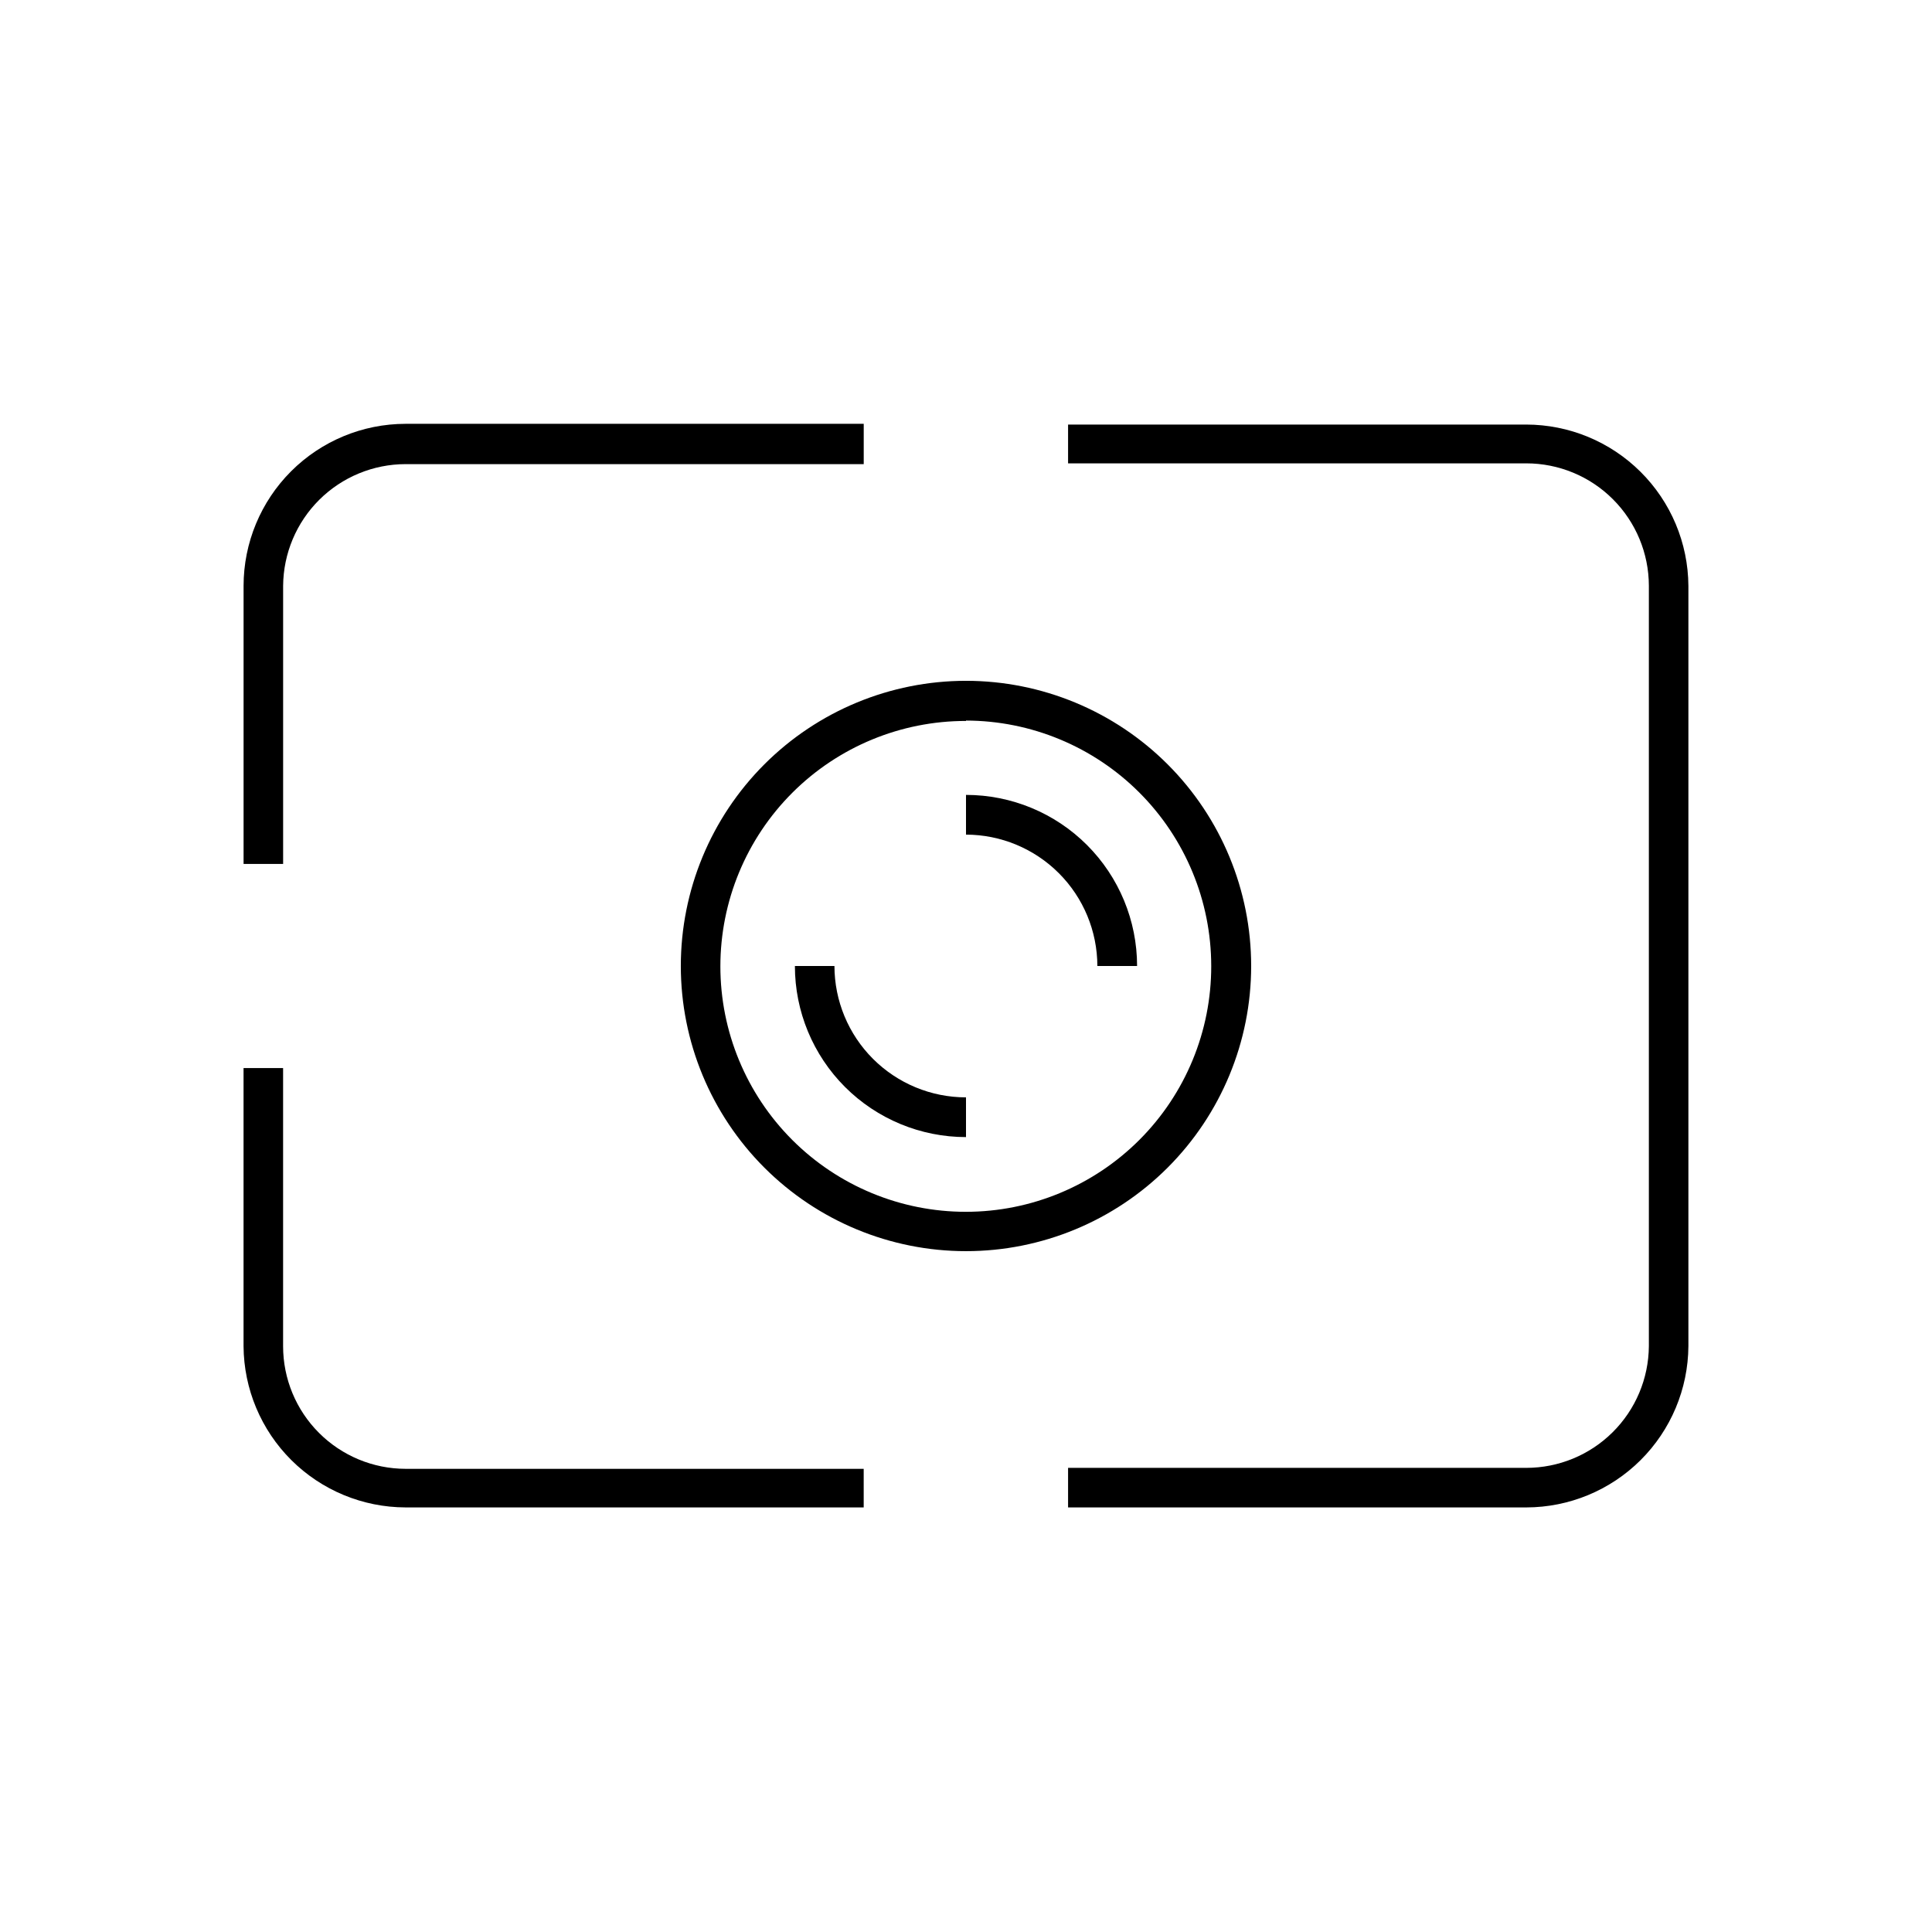 <?xml version="1.0" encoding="UTF-8"?>
<!-- Uploaded to: SVG Repo, www.svgrepo.com, Generator: SVG Repo Mixer Tools -->
<svg fill="#000000" width="800px" height="800px" version="1.1" viewBox="144 144 512 512" xmlns="http://www.w3.org/2000/svg">
 <g>
  <path d="m219.03 372.95h-10.48v-73.707c0.012-11.383 4.539-22.293 12.586-30.34 8.047-8.047 18.957-12.574 30.34-12.586h121.42v10.68h-121.42c-8.566 0.012-16.781 3.41-22.859 9.445-6.074 6.039-9.52 14.234-9.586 22.801z"/>
  <path d="m548.47 543.48h-121.42v-10.48h121.42c8.574 0 16.801-3.387 22.887-9.43 6.09-6.039 9.543-14.238 9.609-22.812v-201.52c-0.016-8.613-3.445-16.863-9.539-22.945-6.09-6.086-14.348-9.5-22.957-9.5h-121.42v-10.281h121.42c11.348 0.016 22.234 4.512 30.281 12.516 8.051 8 12.613 18.859 12.691 30.211v201.52c-0.078 11.348-4.641 22.207-12.691 30.211-8.047 8-18.934 12.496-30.281 12.512z"/>
  <path d="m372.89 543.48h-121.42c-11.344-0.027-22.215-4.531-30.254-12.531-8.039-8-12.594-18.852-12.672-30.191v-73.707h10.48v73.707c0 8.609 3.414 16.867 9.5 22.957 6.082 6.094 14.336 9.523 22.945 9.539h121.42z"/>
  <path d="m400 475.57c-20.043 0-39.266-7.961-53.438-22.133-14.172-14.176-22.137-33.395-22.137-53.438s7.965-39.266 22.137-53.438 33.395-22.137 53.438-22.137 39.262 7.965 53.438 22.137c14.172 14.172 22.133 33.395 22.133 53.438s-7.961 39.262-22.133 53.438c-14.176 14.172-33.395 22.133-53.438 22.133zm0-140.51c-17.262-0.016-33.816 6.832-46.027 19.031-12.207 12.199-19.066 28.75-19.066 46.008 0 17.262 6.859 33.812 19.066 46.012 12.211 12.199 28.766 19.047 46.027 19.031 17.258-0.012 33.805-6.887 45.992-19.102 12.191-12.219 19.023-28.781 18.996-46.039-0.012-17.238-6.863-33.766-19.047-45.961-12.184-12.191-28.707-19.055-45.941-19.082z"/>
  <path d="m445.34 400h-10.527c-0.016-9.23-3.688-18.078-10.211-24.602-6.527-6.527-15.375-10.199-24.602-10.215v-10.527c12.023 0 23.559 4.777 32.062 13.281 8.5 8.504 13.277 20.035 13.277 32.062z"/>
  <path d="m400 445.34c-12.027 0-23.559-4.777-32.062-13.277-8.504-8.504-13.281-20.039-13.281-32.062h10.48c0.012 9.234 3.691 18.09 10.227 24.617 6.539 6.527 15.398 10.195 24.637 10.195z"/>
 </g>
</svg>